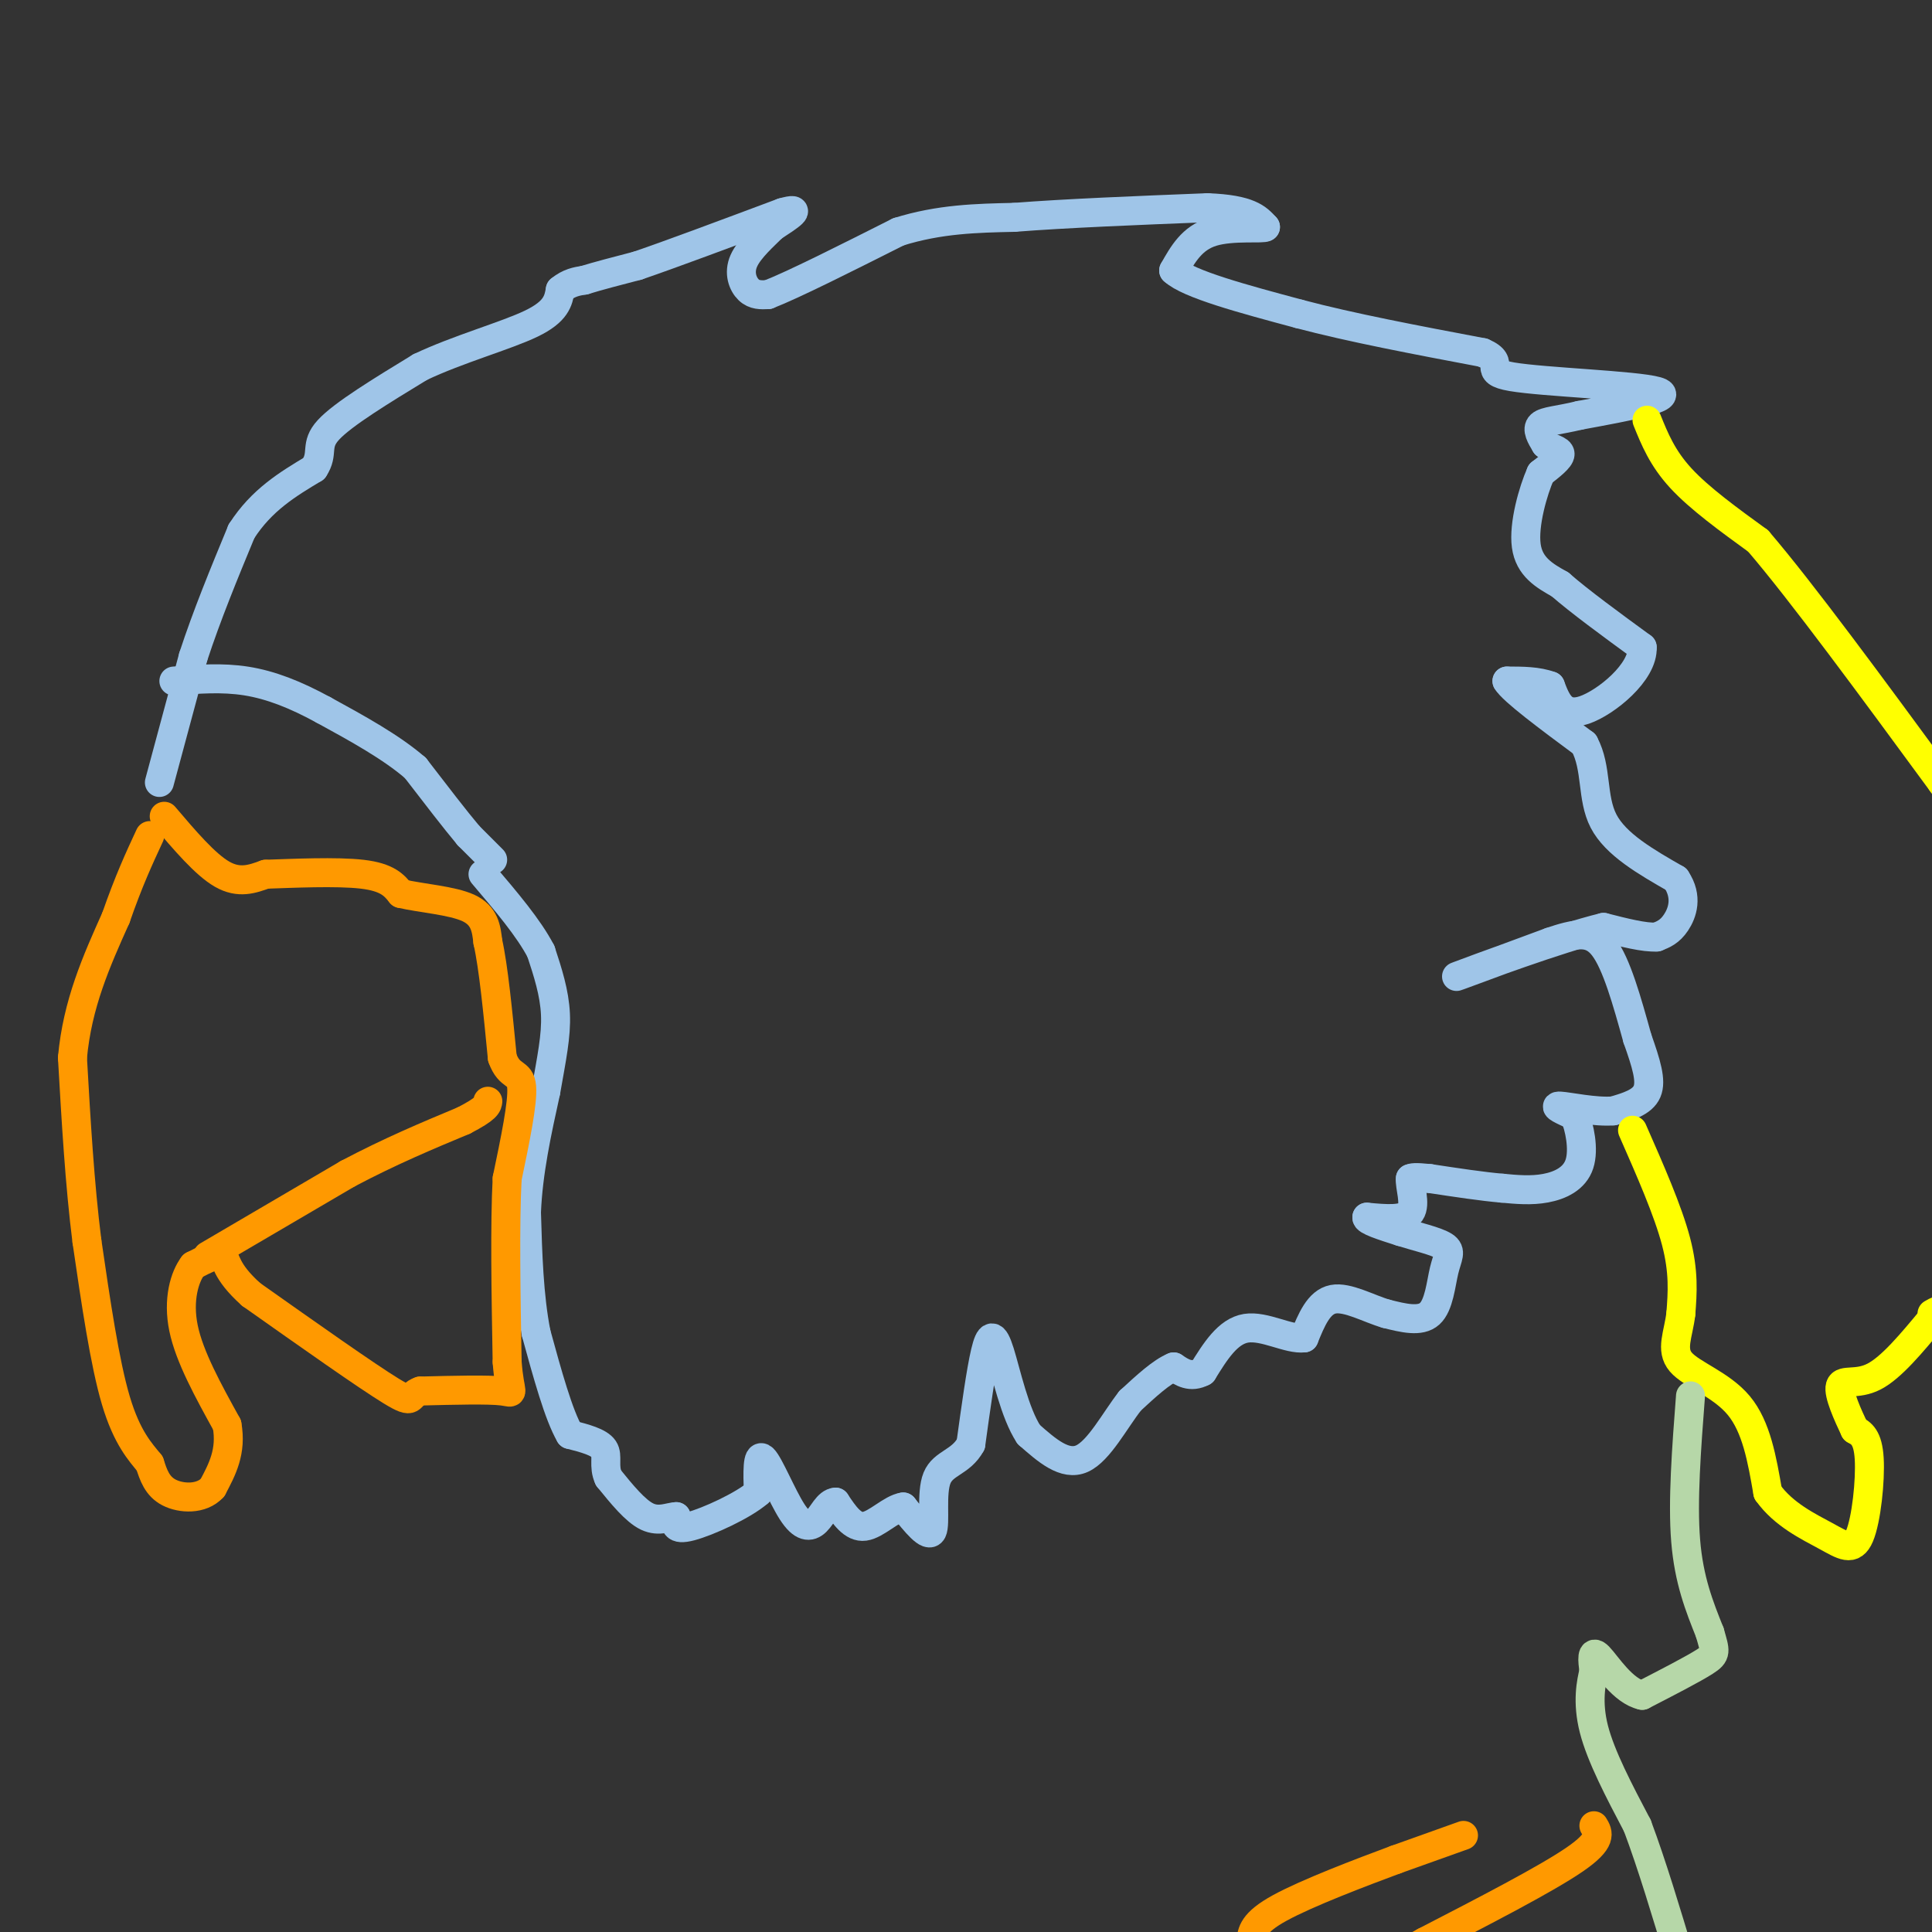 <svg viewBox='0 0 400 400' version='1.1' xmlns='http://www.w3.org/2000/svg' xmlns:xlink='http://www.w3.org/1999/xlink'><rect x="0" y="0" width="400" height="400" fill="#333333" stroke="none"/><g fill='none' stroke='#9fc5e8' stroke-width='6' stroke-linecap='round' stroke-linejoin='round'><path d='M33,162c0.000,0.000 7.000,-26.000 7,-26'/><path d='M40,136c2.833,-8.667 6.417,-17.333 10,-26'/><path d='M50,110c4.167,-6.500 9.583,-9.750 15,-13'/><path d='M65,97c2.156,-3.222 0.044,-4.778 3,-8c2.956,-3.222 10.978,-8.111 19,-13'/><path d='M87,76c7.800,-3.711 17.800,-6.489 23,-9c5.200,-2.511 5.600,-4.756 6,-7'/><path d='M116,60c1.833,-1.500 3.417,-1.750 5,-2'/><path d='M121,58c2.667,-0.833 6.833,-1.917 11,-3'/><path d='M132,55c6.833,-2.333 18.417,-6.667 30,-11'/><path d='M162,44c4.667,-1.333 1.333,0.833 -2,3'/><path d='M160,47c-1.679,1.702 -4.875,4.458 -6,7c-1.125,2.542 -0.179,4.869 1,6c1.179,1.131 2.589,1.065 4,1'/><path d='M159,61c5.167,-2.000 16.083,-7.500 27,-13'/><path d='M186,48c8.500,-2.667 16.250,-2.833 24,-3'/><path d='M210,45c10.667,-0.833 25.333,-1.417 40,-2'/><path d='M250,43c8.667,0.333 10.333,2.167 12,4'/><path d='M262,47c-0.222,0.489 -6.778,-0.289 -11,1c-4.222,1.289 -6.111,4.644 -8,8'/><path d='M243,56c3.000,2.833 14.500,5.917 26,9'/><path d='M269,65c10.667,2.833 24.333,5.417 38,8'/><path d='M307,73c5.262,2.250 -0.583,3.875 6,5c6.583,1.125 25.595,1.750 30,3c4.405,1.250 -5.798,3.125 -16,5'/><path d='M327,86c-4.311,1.044 -7.089,1.156 -8,2c-0.911,0.844 0.044,2.422 1,4'/><path d='M320,92c1.000,0.889 3.000,1.111 3,2c0.000,0.889 -2.000,2.444 -4,4'/><path d='M319,98c-1.600,3.600 -3.600,10.600 -3,15c0.600,4.400 3.800,6.200 7,8'/><path d='M323,121c4.000,3.500 10.500,8.250 17,13'/><path d='M340,134c0.289,5.133 -7.489,11.467 -12,13c-4.511,1.533 -5.756,-1.733 -7,-5'/><path d='M321,142c-2.667,-1.000 -5.833,-1.000 -9,-1'/><path d='M312,141c1.167,2.000 8.583,7.500 16,13'/><path d='M328,154c2.711,5.044 1.489,11.156 4,16c2.511,4.844 8.756,8.422 15,12'/><path d='M347,182c2.511,3.733 1.289,7.067 0,9c-1.289,1.933 -2.644,2.467 -4,3'/><path d='M343,194c-2.500,0.167 -6.750,-0.917 -11,-2'/><path d='M332,192c-9.222,2.222 -26.778,8.778 -30,10c-3.222,1.222 7.889,-2.889 19,-7'/><path d='M321,195c5.089,-1.711 8.311,-2.489 11,1c2.689,3.489 4.844,11.244 7,19'/><path d='M339,215c1.844,5.222 2.956,8.778 2,11c-0.956,2.222 -3.978,3.111 -7,4'/><path d='M334,230c-3.667,0.311 -9.333,-0.911 -11,-1c-1.667,-0.089 0.667,0.956 3,2'/><path d='M326,231c1.000,2.274 2.000,6.958 1,10c-1.000,3.042 -4.000,4.440 -7,5c-3.000,0.560 -6.000,0.280 -9,0'/><path d='M311,246c-4.000,-0.333 -9.500,-1.167 -15,-2'/><path d='M296,244c-3.167,-0.333 -3.583,-0.167 -4,0'/><path d='M292,244c-0.222,1.511 1.222,5.289 0,7c-1.222,1.711 -5.111,1.356 -9,1'/><path d='M283,252c-0.333,0.667 3.333,1.833 7,3'/><path d='M290,255c3.102,0.984 7.357,1.944 9,3c1.643,1.056 0.673,2.207 0,5c-0.673,2.793 -1.049,7.226 -3,9c-1.951,1.774 -5.475,0.887 -9,0'/><path d='M287,272c-3.578,-1.022 -8.022,-3.578 -11,-3c-2.978,0.578 -4.489,4.289 -6,8'/><path d='M270,277c-3.200,0.400 -8.200,-2.600 -12,-2c-3.800,0.600 -6.400,4.800 -9,9'/><path d='M249,284c-2.500,1.333 -4.250,0.167 -6,-1'/><path d='M243,283c-2.500,1.000 -5.750,4.000 -9,7'/><path d='M234,290c-3.133,3.978 -6.467,10.422 -10,12c-3.533,1.578 -7.267,-1.711 -11,-5'/><path d='M213,297c-2.917,-4.393 -4.708,-12.875 -6,-17c-1.292,-4.125 -2.083,-3.893 -3,0c-0.917,3.893 -1.958,11.446 -3,19'/><path d='M201,299c-2.060,3.810 -5.708,3.833 -7,7c-1.292,3.167 -0.226,9.476 -1,11c-0.774,1.524 -3.387,-1.738 -6,-5'/><path d='M187,312c-2.444,0.333 -5.556,3.667 -8,4c-2.444,0.333 -4.222,-2.333 -6,-5'/><path d='M173,311c-1.624,0.056 -2.683,2.695 -4,4c-1.317,1.305 -2.893,1.274 -5,-2c-2.107,-3.274 -4.745,-9.793 -6,-11c-1.255,-1.207 -1.128,2.896 -1,7'/><path d='M157,309c-3.133,2.733 -10.467,6.067 -14,7c-3.533,0.933 -3.267,-0.533 -3,-2'/><path d='M140,314c-1.444,0.044 -3.556,1.156 -6,0c-2.444,-1.156 -5.222,-4.578 -8,-8'/><path d='M126,306c-1.156,-2.444 -0.044,-4.556 -1,-6c-0.956,-1.444 -3.978,-2.222 -7,-3'/><path d='M118,297c-2.333,-4.000 -4.667,-12.500 -7,-21'/><path d='M111,276c-1.500,-7.667 -1.750,-16.333 -2,-25'/><path d='M109,251c0.333,-8.333 2.167,-16.667 4,-25'/><path d='M113,226c1.200,-6.867 2.200,-11.533 2,-16c-0.200,-4.467 -1.600,-8.733 -3,-13'/><path d='M112,197c-2.500,-4.833 -7.250,-10.417 -12,-16'/><path d='M102,178c0.000,0.000 -5.000,-5.000 -5,-5'/><path d='M97,173c-2.667,-3.167 -6.833,-8.583 -11,-14'/><path d='M86,159c-5.000,-4.333 -12.000,-8.167 -19,-12'/><path d='M67,147c-5.844,-3.200 -10.956,-5.200 -16,-6c-5.044,-0.800 -10.022,-0.400 -15,0'/></g>
<g fill='none' stroke='#ff9900' stroke-width='6' stroke-linecap='round' stroke-linejoin='round'><path d='M34,169c4.250,5.000 8.500,10.000 12,12c3.500,2.000 6.250,1.000 9,0'/><path d='M55,181c5.489,-0.178 14.711,-0.622 20,0c5.289,0.622 6.644,2.311 8,4'/><path d='M83,185c4.178,0.978 10.622,1.422 14,3c3.378,1.578 3.689,4.289 4,7'/><path d='M101,195c1.167,5.167 2.083,14.583 3,24'/><path d='M104,219c1.489,4.222 3.711,2.778 4,6c0.289,3.222 -1.356,11.111 -3,19'/><path d='M105,244c-0.500,9.500 -0.250,23.750 0,38'/><path d='M105,282c0.533,7.244 1.867,6.356 -1,6c-2.867,-0.356 -9.933,-0.178 -17,0'/><path d='M87,288c-2.689,0.889 -0.911,3.111 -6,0c-5.089,-3.111 -17.044,-11.556 -29,-20'/><path d='M52,268c-5.578,-4.978 -5.022,-7.422 -6,-8c-0.978,-0.578 -3.489,0.711 -6,2'/><path d='M40,262c-1.778,2.311 -3.222,7.089 -2,13c1.222,5.911 5.111,12.956 9,20'/><path d='M47,295c1.000,5.500 -1.000,9.250 -3,13'/><path d='M44,308c-2.289,2.511 -6.511,2.289 -9,1c-2.489,-1.289 -3.244,-3.644 -4,-6'/><path d='M31,303c-1.911,-2.356 -4.689,-5.244 -7,-13c-2.311,-7.756 -4.156,-20.378 -6,-33'/><path d='M18,257c-1.500,-11.833 -2.250,-24.917 -3,-38'/><path d='M15,219c1.000,-11.167 5.000,-20.083 9,-29'/><path d='M24,190c2.667,-7.667 4.833,-12.333 7,-17'/><path d='M43,260c0.000,0.000 29.000,-17.000 29,-17'/><path d='M72,243c8.833,-4.667 16.417,-7.833 24,-11'/><path d='M96,232c4.833,-2.500 4.917,-3.250 5,-4'/></g>
<g fill='none' stroke='#ffff00' stroke-width='6' stroke-linecap='round' stroke-linejoin='round'><path d='M341,87c1.583,3.917 3.167,7.833 7,12c3.833,4.167 9.917,8.583 16,13'/><path d='M364,112c9.000,10.500 23.500,30.250 38,50'/><path d='M402,162c7.000,9.667 5.500,8.833 4,8'/><path d='M338,234c3.667,8.333 7.333,16.667 9,23c1.667,6.333 1.333,10.667 1,15'/><path d='M348,272c-0.488,4.262 -2.208,7.417 0,10c2.208,2.583 8.345,4.595 12,9c3.655,4.405 4.827,11.202 6,18'/><path d='M366,309c3.263,4.587 8.421,7.054 12,9c3.579,1.946 5.579,3.370 7,0c1.421,-3.370 2.263,-11.534 2,-16c-0.263,-4.466 -1.632,-5.233 -3,-6'/><path d='M384,296c-1.417,-2.988 -3.458,-7.458 -3,-9c0.458,-1.542 3.417,-0.155 7,-2c3.583,-1.845 7.792,-6.923 12,-12'/><path d='M400,273c2.000,-2.167 1.000,-1.583 0,-1'/></g>
<g fill='none' stroke='#b6d7a8' stroke-width='6' stroke-linecap='round' stroke-linejoin='round'><path d='M350,289c-0.833,10.917 -1.667,21.833 -1,30c0.667,8.167 2.833,13.583 5,19'/><path d='M354,338c1.133,3.978 1.467,4.422 -1,6c-2.467,1.578 -7.733,4.289 -13,7'/><path d='M340,351c-3.978,-0.822 -7.422,-6.378 -9,-8c-1.578,-1.622 -1.289,0.689 -1,3'/><path d='M330,346c-0.556,2.244 -1.444,6.356 0,12c1.444,5.644 5.222,12.822 9,20'/><path d='M339,378c3.000,8.000 6.000,18.000 9,28'/></g>
<g fill='none' stroke='#ff9900' stroke-width='6' stroke-linecap='round' stroke-linejoin='round'><path d='M330,378c0.917,1.500 1.833,3.000 -4,7c-5.833,4.000 -18.417,10.500 -31,17'/><path d='M295,402c-5.167,2.833 -2.583,1.417 0,0'/><path d='M303,380c0.000,0.000 -14.000,5.000 -14,5'/><path d='M289,385c-7.244,2.689 -18.356,6.911 -24,10c-5.644,3.089 -5.822,5.044 -6,7'/></g>
</svg>